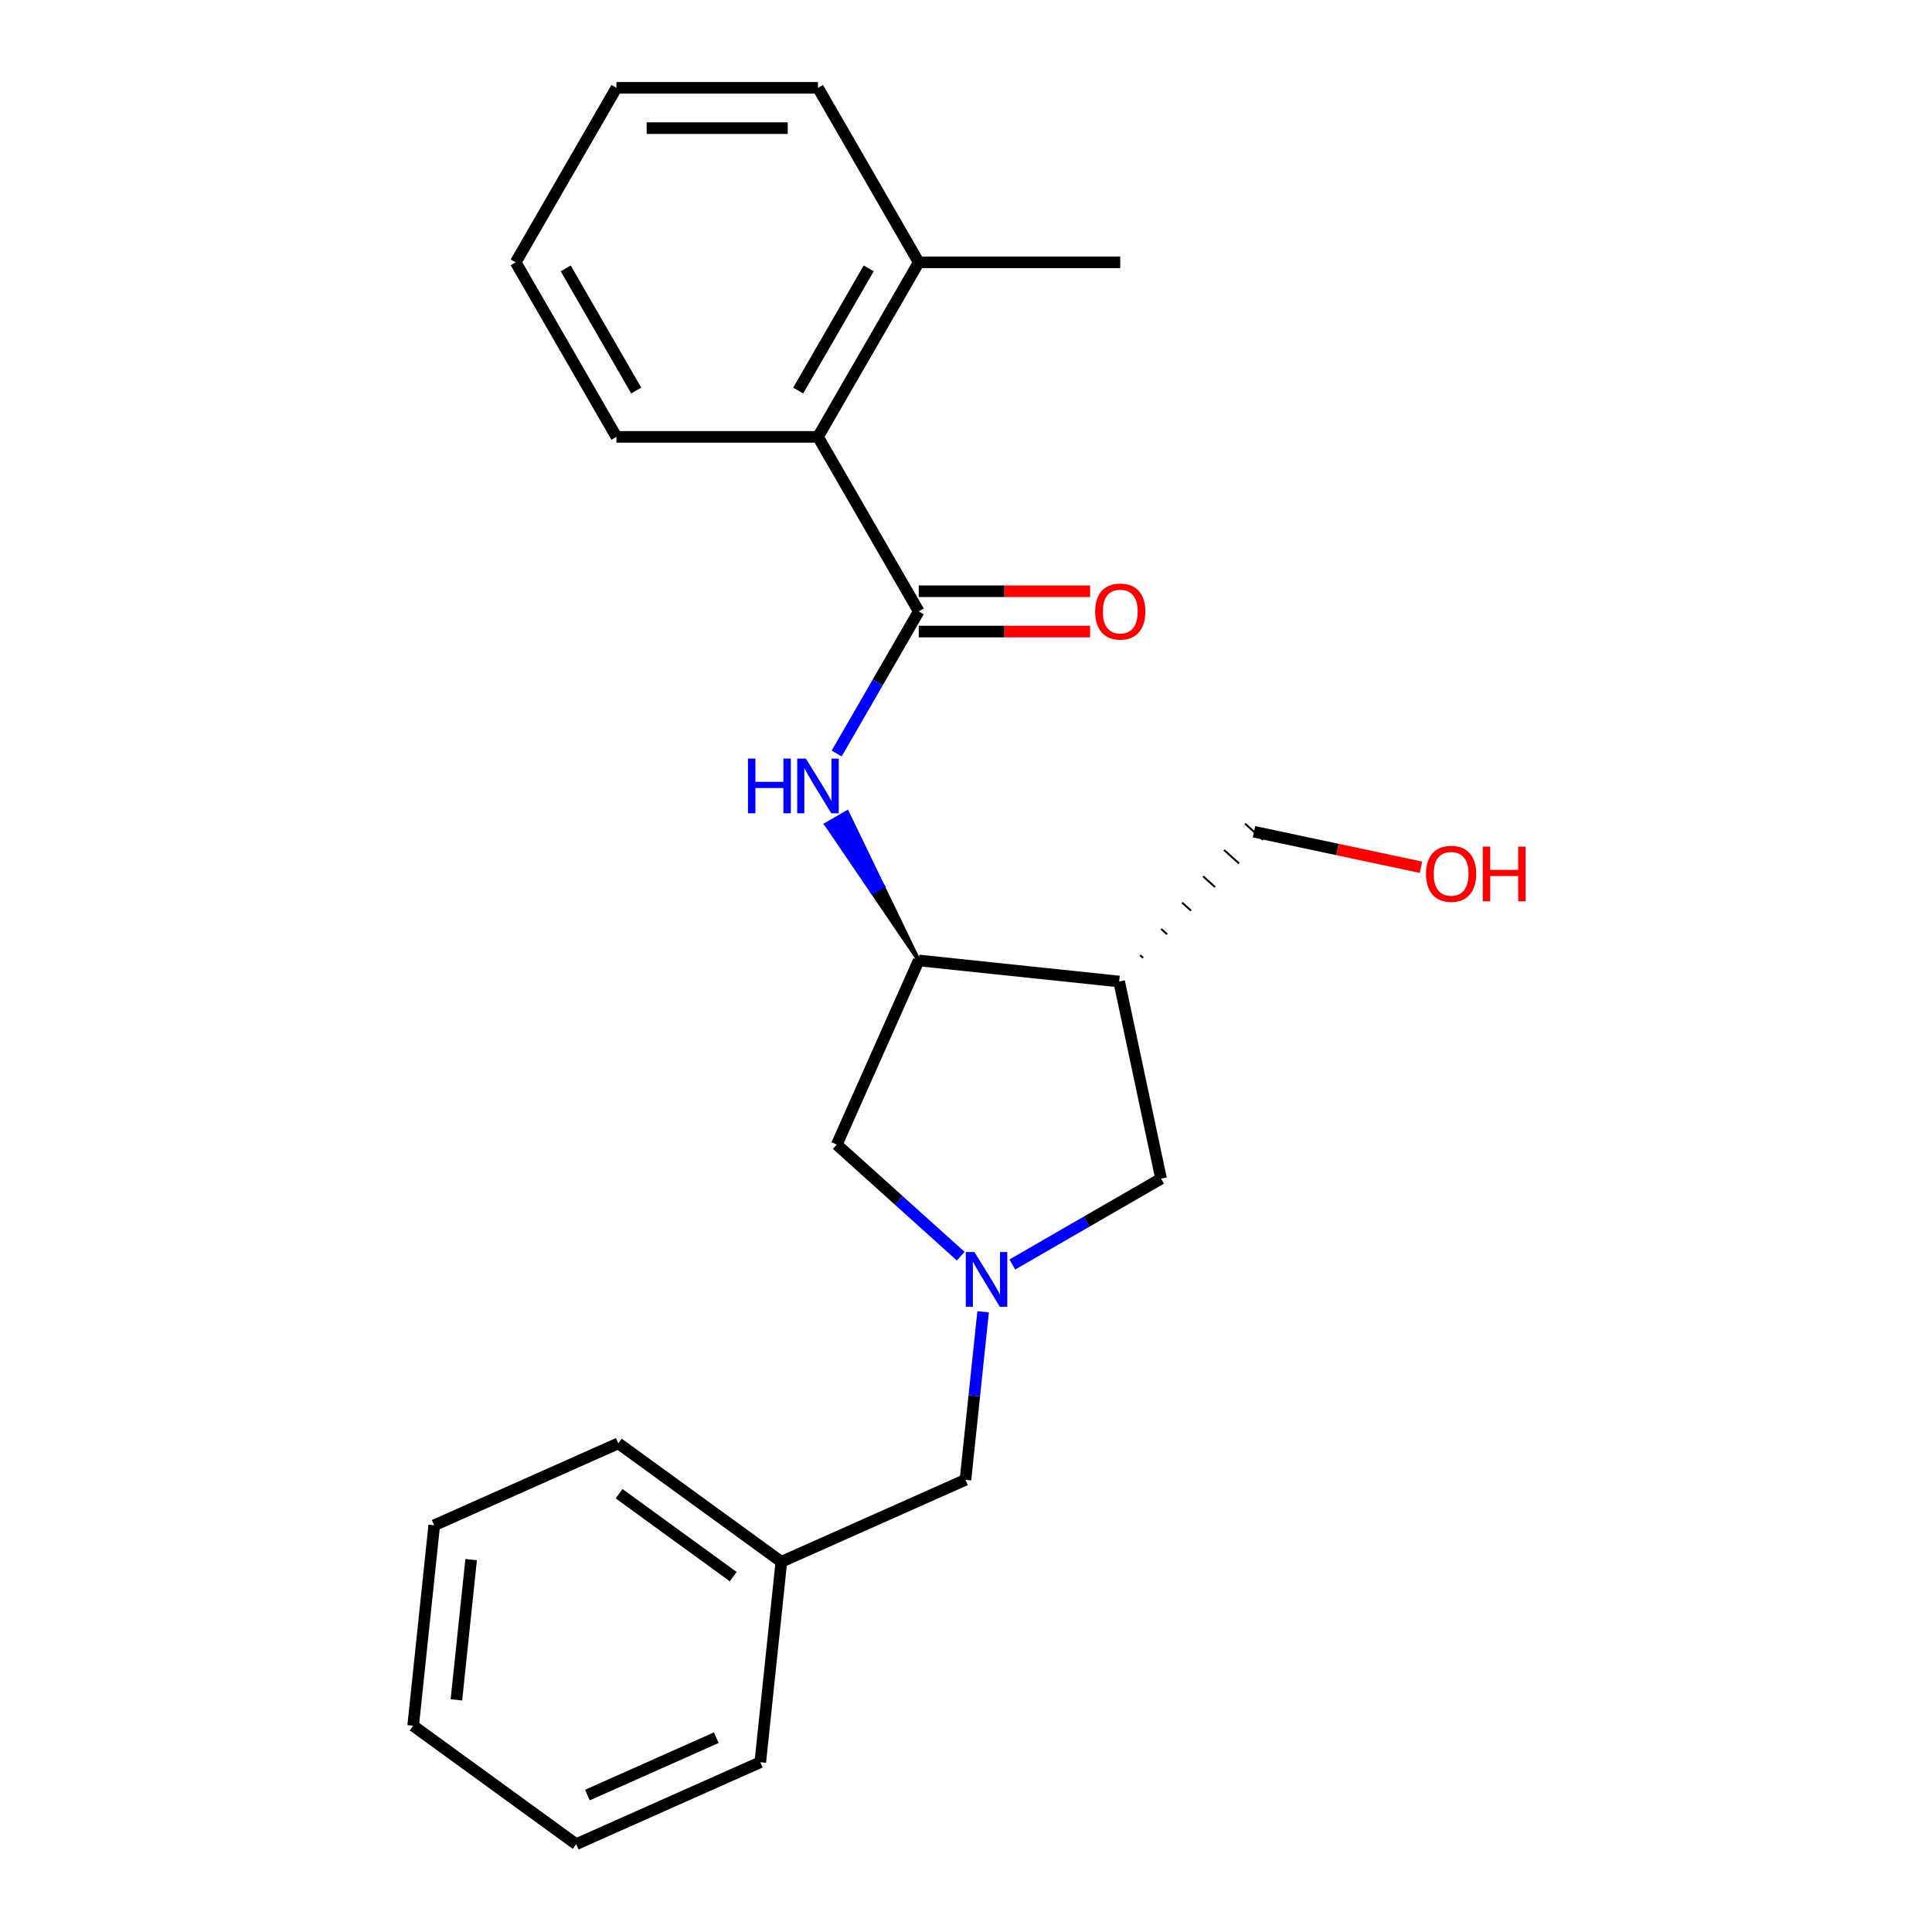 <?xml version='1.0' encoding='iso-8859-1'?>
<svg version='1.1' baseProfile='full'
              xmlns='http://www.w3.org/2000/svg'
                      xmlns:rdkit='http://www.rdkit.org/xml'
                      xmlns:xlink='http://www.w3.org/1999/xlink'
                  xml:space='preserve'
width='1000px' height='1000px' viewBox='0 0 1000 1000'>
<!-- END OF HEADER -->
<rect style='opacity:1.0;fill:#FFFFFF;stroke:none' width='1000' height='1000' x='0' y='0'> </rect>
<path class='bond-1' d='M 475.534,316.459 L 454.297,353.242' style='fill:none;fill-rule:evenodd;stroke:#000000;stroke-width:6px;stroke-linecap:butt;stroke-linejoin:miter;stroke-opacity:1' />
<path class='bond-1' d='M 454.297,353.242 L 433.06,390.026' style='fill:none;fill-rule:evenodd;stroke:#0000FF;stroke-width:6px;stroke-linecap:butt;stroke-linejoin:miter;stroke-opacity:1' />
<path class='bond-4' d='M 475.534,316.459 L 423.379,226.124' style='fill:none;fill-rule:evenodd;stroke:#000000;stroke-width:6px;stroke-linecap:butt;stroke-linejoin:miter;stroke-opacity:1' />
<path class='bond-7' d='M 475.534,326.89 L 519.885,326.89' style='fill:none;fill-rule:evenodd;stroke:#000000;stroke-width:6px;stroke-linecap:butt;stroke-linejoin:miter;stroke-opacity:1' />
<path class='bond-7' d='M 519.885,326.89 L 564.236,326.89' style='fill:none;fill-rule:evenodd;stroke:#FF0000;stroke-width:6px;stroke-linecap:butt;stroke-linejoin:miter;stroke-opacity:1' />
<path class='bond-7' d='M 475.534,306.028 L 519.885,306.028' style='fill:none;fill-rule:evenodd;stroke:#000000;stroke-width:6px;stroke-linecap:butt;stroke-linejoin:miter;stroke-opacity:1' />
<path class='bond-7' d='M 519.885,306.028 L 564.236,306.028' style='fill:none;fill-rule:evenodd;stroke:#FF0000;stroke-width:6px;stroke-linecap:butt;stroke-linejoin:miter;stroke-opacity:1' />
<path class='bond-0' d='M 497.277,650.198 L 465.192,621.309' style='fill:none;fill-rule:evenodd;stroke:#0000FF;stroke-width:6px;stroke-linecap:butt;stroke-linejoin:miter;stroke-opacity:1' />
<path class='bond-0' d='M 465.192,621.309 L 433.107,592.42' style='fill:none;fill-rule:evenodd;stroke:#000000;stroke-width:6px;stroke-linecap:butt;stroke-linejoin:miter;stroke-opacity:1' />
<path class='bond-8' d='M 508.862,678.984 L 504.292,722.469' style='fill:none;fill-rule:evenodd;stroke:#0000FF;stroke-width:6px;stroke-linecap:butt;stroke-linejoin:miter;stroke-opacity:1' />
<path class='bond-8' d='M 504.292,722.469 L 499.721,765.954' style='fill:none;fill-rule:evenodd;stroke:#000000;stroke-width:6px;stroke-linecap:butt;stroke-linejoin:miter;stroke-opacity:1' />
<path class='bond-24' d='M 523.972,654.51 L 562.466,632.286' style='fill:none;fill-rule:evenodd;stroke:#0000FF;stroke-width:6px;stroke-linecap:butt;stroke-linejoin:miter;stroke-opacity:1' />
<path class='bond-24' d='M 562.466,632.286 L 600.959,610.061' style='fill:none;fill-rule:evenodd;stroke:#000000;stroke-width:6px;stroke-linecap:butt;stroke-linejoin:miter;stroke-opacity:1' />
<path class='bond-2' d='M 475.534,497.128 L 457.007,458.78 L 451.587,461.909 Z' style='fill:#000000;fill-rule:evenodd;fill-opacity:1;stroke:#000000;stroke-width:2px;stroke-linecap:butt;stroke-linejoin:miter;stroke-opacity:1;' />
<path class='bond-2' d='M 457.007,458.78 L 427.64,426.69 L 438.48,420.432 Z' style='fill:#0000FF;fill-rule:evenodd;fill-opacity:1;stroke:#0000FF;stroke-width:2px;stroke-linecap:butt;stroke-linejoin:miter;stroke-opacity:1;' />
<path class='bond-2' d='M 457.007,458.78 L 451.587,461.909 L 427.64,426.69 Z' style='fill:#0000FF;fill-rule:evenodd;fill-opacity:1;stroke:#0000FF;stroke-width:2px;stroke-linecap:butt;stroke-linejoin:miter;stroke-opacity:1;' />
<path class='bond-3' d='M 475.534,497.128 L 579.272,508.031' style='fill:none;fill-rule:evenodd;stroke:#000000;stroke-width:6px;stroke-linecap:butt;stroke-linejoin:miter;stroke-opacity:1' />
<path class='bond-6' d='M 475.534,497.128 L 433.107,592.42' style='fill:none;fill-rule:evenodd;stroke:#000000;stroke-width:6px;stroke-linecap:butt;stroke-linejoin:miter;stroke-opacity:1' />
<path class='bond-5' d='M 579.272,508.031 L 600.959,610.061' style='fill:none;fill-rule:evenodd;stroke:#000000;stroke-width:6px;stroke-linecap:butt;stroke-linejoin:miter;stroke-opacity:1' />
<path class='bond-10' d='M 591.68,495.81 L 590.13,494.414' style='fill:none;fill-rule:evenodd;stroke:#000000;stroke-width:1.0px;stroke-linecap:butt;stroke-linejoin:miter;stroke-opacity:1' />
<path class='bond-10' d='M 604.088,483.588 L 600.987,480.796' style='fill:none;fill-rule:evenodd;stroke:#000000;stroke-width:1.0px;stroke-linecap:butt;stroke-linejoin:miter;stroke-opacity:1' />
<path class='bond-10' d='M 616.496,471.367 L 611.845,467.179' style='fill:none;fill-rule:evenodd;stroke:#000000;stroke-width:1.0px;stroke-linecap:butt;stroke-linejoin:miter;stroke-opacity:1' />
<path class='bond-10' d='M 628.904,459.145 L 622.702,453.561' style='fill:none;fill-rule:evenodd;stroke:#000000;stroke-width:1.0px;stroke-linecap:butt;stroke-linejoin:miter;stroke-opacity:1' />
<path class='bond-10' d='M 641.312,446.924 L 633.56,439.944' style='fill:none;fill-rule:evenodd;stroke:#000000;stroke-width:1.0px;stroke-linecap:butt;stroke-linejoin:miter;stroke-opacity:1' />
<path class='bond-10' d='M 653.72,434.702 L 644.418,426.326' style='fill:none;fill-rule:evenodd;stroke:#000000;stroke-width:1.0px;stroke-linecap:butt;stroke-linejoin:miter;stroke-opacity:1' />
<path class='bond-9' d='M 423.379,226.124 L 475.534,135.789' style='fill:none;fill-rule:evenodd;stroke:#000000;stroke-width:6px;stroke-linecap:butt;stroke-linejoin:miter;stroke-opacity:1' />
<path class='bond-9' d='M 413.135,202.143 L 449.644,138.908' style='fill:none;fill-rule:evenodd;stroke:#000000;stroke-width:6px;stroke-linecap:butt;stroke-linejoin:miter;stroke-opacity:1' />
<path class='bond-13' d='M 423.379,226.124 L 319.07,226.124' style='fill:none;fill-rule:evenodd;stroke:#000000;stroke-width:6px;stroke-linecap:butt;stroke-linejoin:miter;stroke-opacity:1' />
<path class='bond-11' d='M 499.721,765.954 L 404.43,808.381' style='fill:none;fill-rule:evenodd;stroke:#000000;stroke-width:6px;stroke-linecap:butt;stroke-linejoin:miter;stroke-opacity:1' />
<path class='bond-14' d='M 475.534,135.789 L 579.843,135.789' style='fill:none;fill-rule:evenodd;stroke:#000000;stroke-width:6px;stroke-linecap:butt;stroke-linejoin:miter;stroke-opacity:1' />
<path class='bond-15' d='M 475.534,135.789 L 423.379,45.455' style='fill:none;fill-rule:evenodd;stroke:#000000;stroke-width:6px;stroke-linecap:butt;stroke-linejoin:miter;stroke-opacity:1' />
<path class='bond-12' d='M 649.069,430.514 L 692.28,439.699' style='fill:none;fill-rule:evenodd;stroke:#000000;stroke-width:6px;stroke-linecap:butt;stroke-linejoin:miter;stroke-opacity:1' />
<path class='bond-12' d='M 692.28,439.699 L 735.491,448.884' style='fill:none;fill-rule:evenodd;stroke:#FF0000;stroke-width:6px;stroke-linecap:butt;stroke-linejoin:miter;stroke-opacity:1' />
<path class='bond-16' d='M 404.43,808.381 L 320.041,747.069' style='fill:none;fill-rule:evenodd;stroke:#000000;stroke-width:6px;stroke-linecap:butt;stroke-linejoin:miter;stroke-opacity:1' />
<path class='bond-16' d='M 379.509,816.062 L 320.437,773.144' style='fill:none;fill-rule:evenodd;stroke:#000000;stroke-width:6px;stroke-linecap:butt;stroke-linejoin:miter;stroke-opacity:1' />
<path class='bond-17' d='M 404.43,808.381 L 393.526,912.119' style='fill:none;fill-rule:evenodd;stroke:#000000;stroke-width:6px;stroke-linecap:butt;stroke-linejoin:miter;stroke-opacity:1' />
<path class='bond-18' d='M 319.07,226.124 L 266.915,135.789' style='fill:none;fill-rule:evenodd;stroke:#000000;stroke-width:6px;stroke-linecap:butt;stroke-linejoin:miter;stroke-opacity:1' />
<path class='bond-18' d='M 329.313,202.143 L 292.805,138.908' style='fill:none;fill-rule:evenodd;stroke:#000000;stroke-width:6px;stroke-linecap:butt;stroke-linejoin:miter;stroke-opacity:1' />
<path class='bond-23' d='M 423.379,45.455 L 319.07,45.455' style='fill:none;fill-rule:evenodd;stroke:#000000;stroke-width:6px;stroke-linecap:butt;stroke-linejoin:miter;stroke-opacity:1' />
<path class='bond-23' d='M 407.733,66.317 L 334.716,66.317' style='fill:none;fill-rule:evenodd;stroke:#000000;stroke-width:6px;stroke-linecap:butt;stroke-linejoin:miter;stroke-opacity:1' />
<path class='bond-21' d='M 320.041,747.069 L 224.75,789.496' style='fill:none;fill-rule:evenodd;stroke:#000000;stroke-width:6px;stroke-linecap:butt;stroke-linejoin:miter;stroke-opacity:1' />
<path class='bond-20' d='M 393.526,912.119 L 298.235,954.545' style='fill:none;fill-rule:evenodd;stroke:#000000;stroke-width:6px;stroke-linecap:butt;stroke-linejoin:miter;stroke-opacity:1' />
<path class='bond-20' d='M 370.747,899.425 L 304.043,929.123' style='fill:none;fill-rule:evenodd;stroke:#000000;stroke-width:6px;stroke-linecap:butt;stroke-linejoin:miter;stroke-opacity:1' />
<path class='bond-19' d='M 266.915,135.789 L 319.07,45.455' style='fill:none;fill-rule:evenodd;stroke:#000000;stroke-width:6px;stroke-linecap:butt;stroke-linejoin:miter;stroke-opacity:1' />
<path class='bond-22' d='M 298.235,954.545 L 213.847,893.234' style='fill:none;fill-rule:evenodd;stroke:#000000;stroke-width:6px;stroke-linecap:butt;stroke-linejoin:miter;stroke-opacity:1' />
<path class='bond-25' d='M 224.75,789.496 L 213.847,893.234' style='fill:none;fill-rule:evenodd;stroke:#000000;stroke-width:6px;stroke-linecap:butt;stroke-linejoin:miter;stroke-opacity:1' />
<path class='bond-25' d='M 243.862,807.237 L 236.23,879.854' style='fill:none;fill-rule:evenodd;stroke:#000000;stroke-width:6px;stroke-linecap:butt;stroke-linejoin:miter;stroke-opacity:1' />
<path  class='atom-1' d='M 504.364 648.056
L 513.644 663.056
Q 514.564 664.536, 516.044 667.216
Q 517.524 669.896, 517.604 670.056
L 517.604 648.056
L 521.364 648.056
L 521.364 676.376
L 517.484 676.376
L 507.524 659.976
Q 506.364 658.056, 505.124 655.856
Q 503.924 653.656, 503.564 652.976
L 503.564 676.376
L 499.884 676.376
L 499.884 648.056
L 504.364 648.056
' fill='#0000FF'/>
<path  class='atom-2' d='M 387.159 392.633
L 390.999 392.633
L 390.999 404.673
L 405.479 404.673
L 405.479 392.633
L 409.319 392.633
L 409.319 420.953
L 405.479 420.953
L 405.479 407.873
L 390.999 407.873
L 390.999 420.953
L 387.159 420.953
L 387.159 392.633
' fill='#0000FF'/>
<path  class='atom-2' d='M 417.119 392.633
L 426.399 407.633
Q 427.319 409.113, 428.799 411.793
Q 430.279 414.473, 430.359 414.633
L 430.359 392.633
L 434.119 392.633
L 434.119 420.953
L 430.239 420.953
L 420.279 404.553
Q 419.119 402.633, 417.879 400.433
Q 416.679 398.233, 416.319 397.553
L 416.319 420.953
L 412.639 420.953
L 412.639 392.633
L 417.119 392.633
' fill='#0000FF'/>
<path  class='atom-8' d='M 566.843 316.539
Q 566.843 309.739, 570.203 305.939
Q 573.563 302.139, 579.843 302.139
Q 586.123 302.139, 589.483 305.939
Q 592.843 309.739, 592.843 316.539
Q 592.843 323.419, 589.443 327.339
Q 586.043 331.219, 579.843 331.219
Q 573.603 331.219, 570.203 327.339
Q 566.843 323.459, 566.843 316.539
M 579.843 328.019
Q 584.163 328.019, 586.483 325.139
Q 588.843 322.219, 588.843 316.539
Q 588.843 310.979, 586.483 308.179
Q 584.163 305.339, 579.843 305.339
Q 575.523 305.339, 573.163 308.139
Q 570.843 310.939, 570.843 316.539
Q 570.843 322.259, 573.163 325.139
Q 575.523 328.019, 579.843 328.019
' fill='#FF0000'/>
<path  class='atom-13' d='M 738.099 452.281
Q 738.099 445.481, 741.459 441.681
Q 744.819 437.881, 751.099 437.881
Q 757.379 437.881, 760.739 441.681
Q 764.099 445.481, 764.099 452.281
Q 764.099 459.161, 760.699 463.081
Q 757.299 466.961, 751.099 466.961
Q 744.859 466.961, 741.459 463.081
Q 738.099 459.201, 738.099 452.281
M 751.099 463.761
Q 755.419 463.761, 757.739 460.881
Q 760.099 457.961, 760.099 452.281
Q 760.099 446.721, 757.739 443.921
Q 755.419 441.081, 751.099 441.081
Q 746.779 441.081, 744.419 443.881
Q 742.099 446.681, 742.099 452.281
Q 742.099 458.001, 744.419 460.881
Q 746.779 463.761, 751.099 463.761
' fill='#FF0000'/>
<path  class='atom-13' d='M 767.499 438.201
L 771.339 438.201
L 771.339 450.241
L 785.819 450.241
L 785.819 438.201
L 789.659 438.201
L 789.659 466.521
L 785.819 466.521
L 785.819 453.441
L 771.339 453.441
L 771.339 466.521
L 767.499 466.521
L 767.499 438.201
' fill='#FF0000'/>
</svg>
